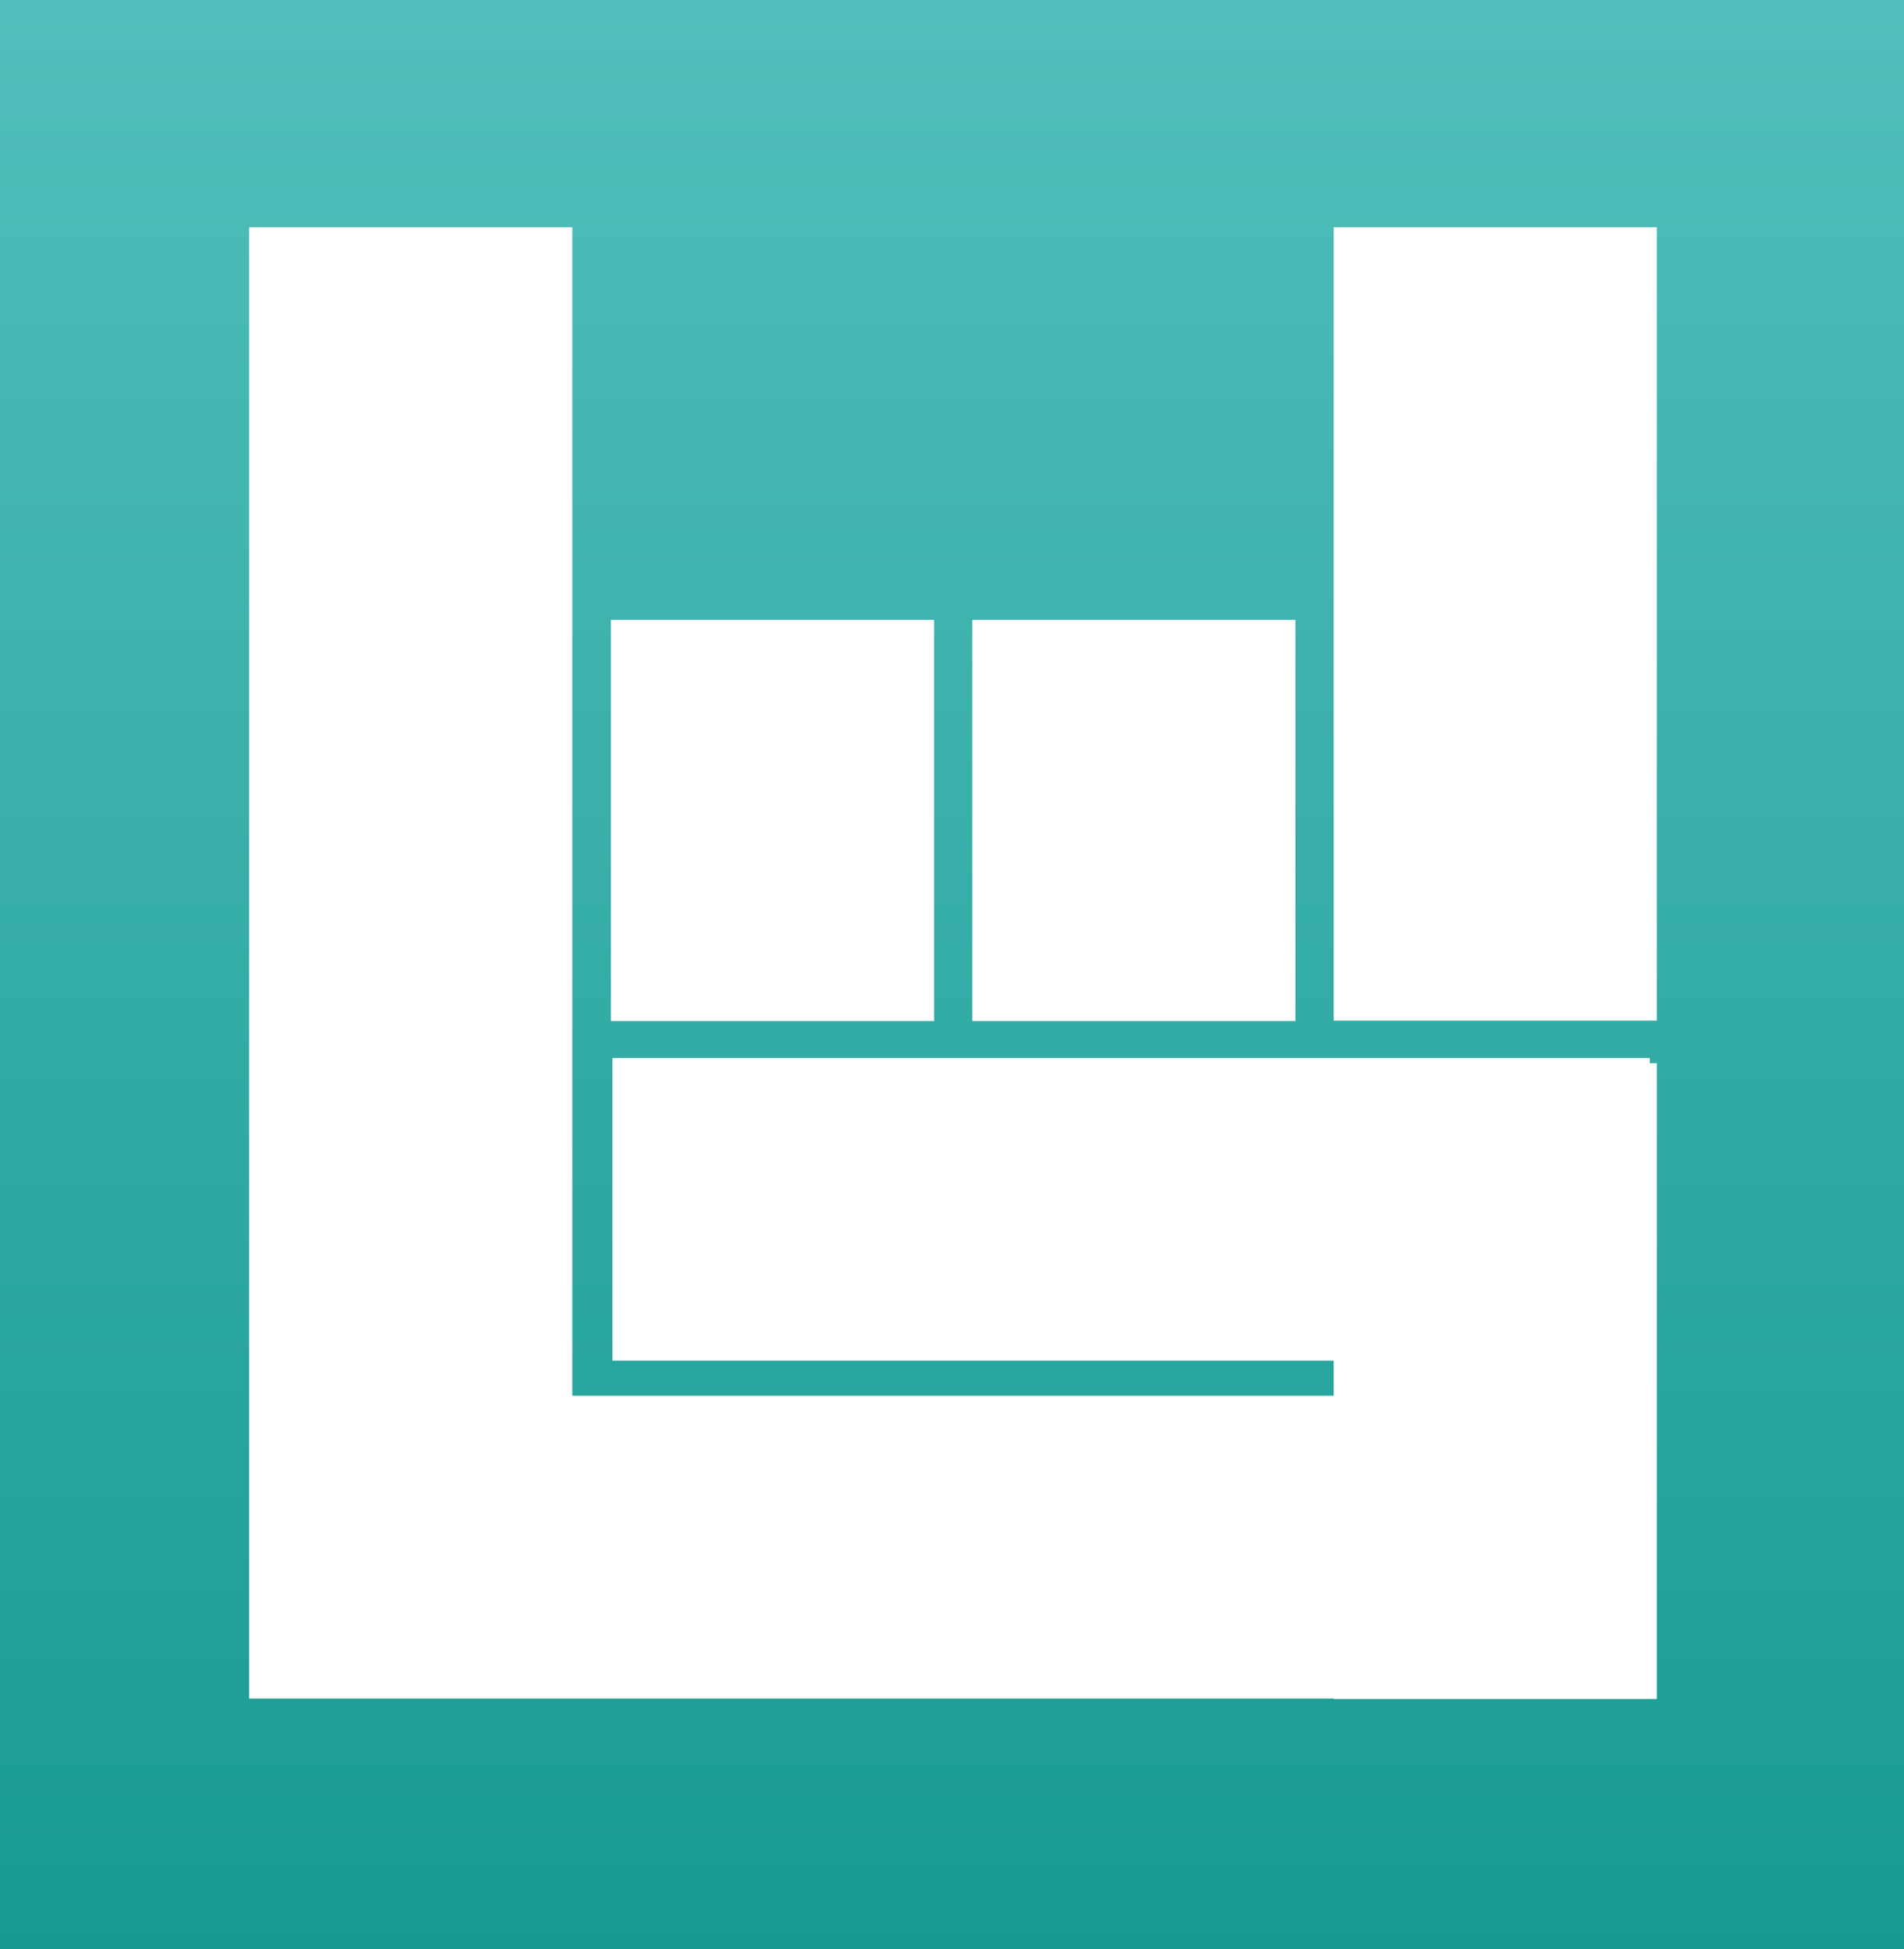 <?xml version="1.0" encoding="utf-8"?>
<!-- Generator: Adobe Illustrator 21.1.0, SVG Export Plug-In . SVG Version: 6.00 Build 0)  -->
<svg version="1.1" id="Layer_1" xmlns="http://www.w3.org/2000/svg" xmlns:xlink="http://www.w3.org/1999/xlink" x="0px" y="0px"
	 viewBox="0 0 488.4 500" style="enable-background:new 0 0 488.4 500;" xml:space="preserve">
<rect x="0" y="0" width="488.4" height="500" fill="#333333" stroke="none"/>
<style type="text/css">
	.st0{fill:url(#SVGID_1_);}
	.st1{fill:#FFFFFF;}
</style>
<g>
	<linearGradient id="SVGID_1_" gradientUnits="userSpaceOnUse" x1="244.182" y1="0" x2="244.182" y2="500">
		<stop  offset="0" style="stop-color:#51BFBB"/>
		<stop  offset="1" style="stop-color:#189A93"/>
	</linearGradient>
	<rect class="st0" width="488.4" height="500"/>
	<g>
		<rect x="342.1" y="58.3" class="st1" width="82.9" height="203.5"/>
		<rect x="249.4" y="159" class="st1" width="82.9" height="102.9"/>
		<rect x="156.7" y="159" class="st1" width="82.9" height="102.9"/>
		<polygon class="st1" points="63.9,435.7 342.1,435.7 342.1,435.8 425,435.8 425,272.7 423.2,272.7 423.2,271.4 157.1,271.4 
			157.1,349 342.1,349 342.1,358 146.8,358 146.8,58.3 63.9,58.3 		"/>
	</g>
</g>
</svg>
